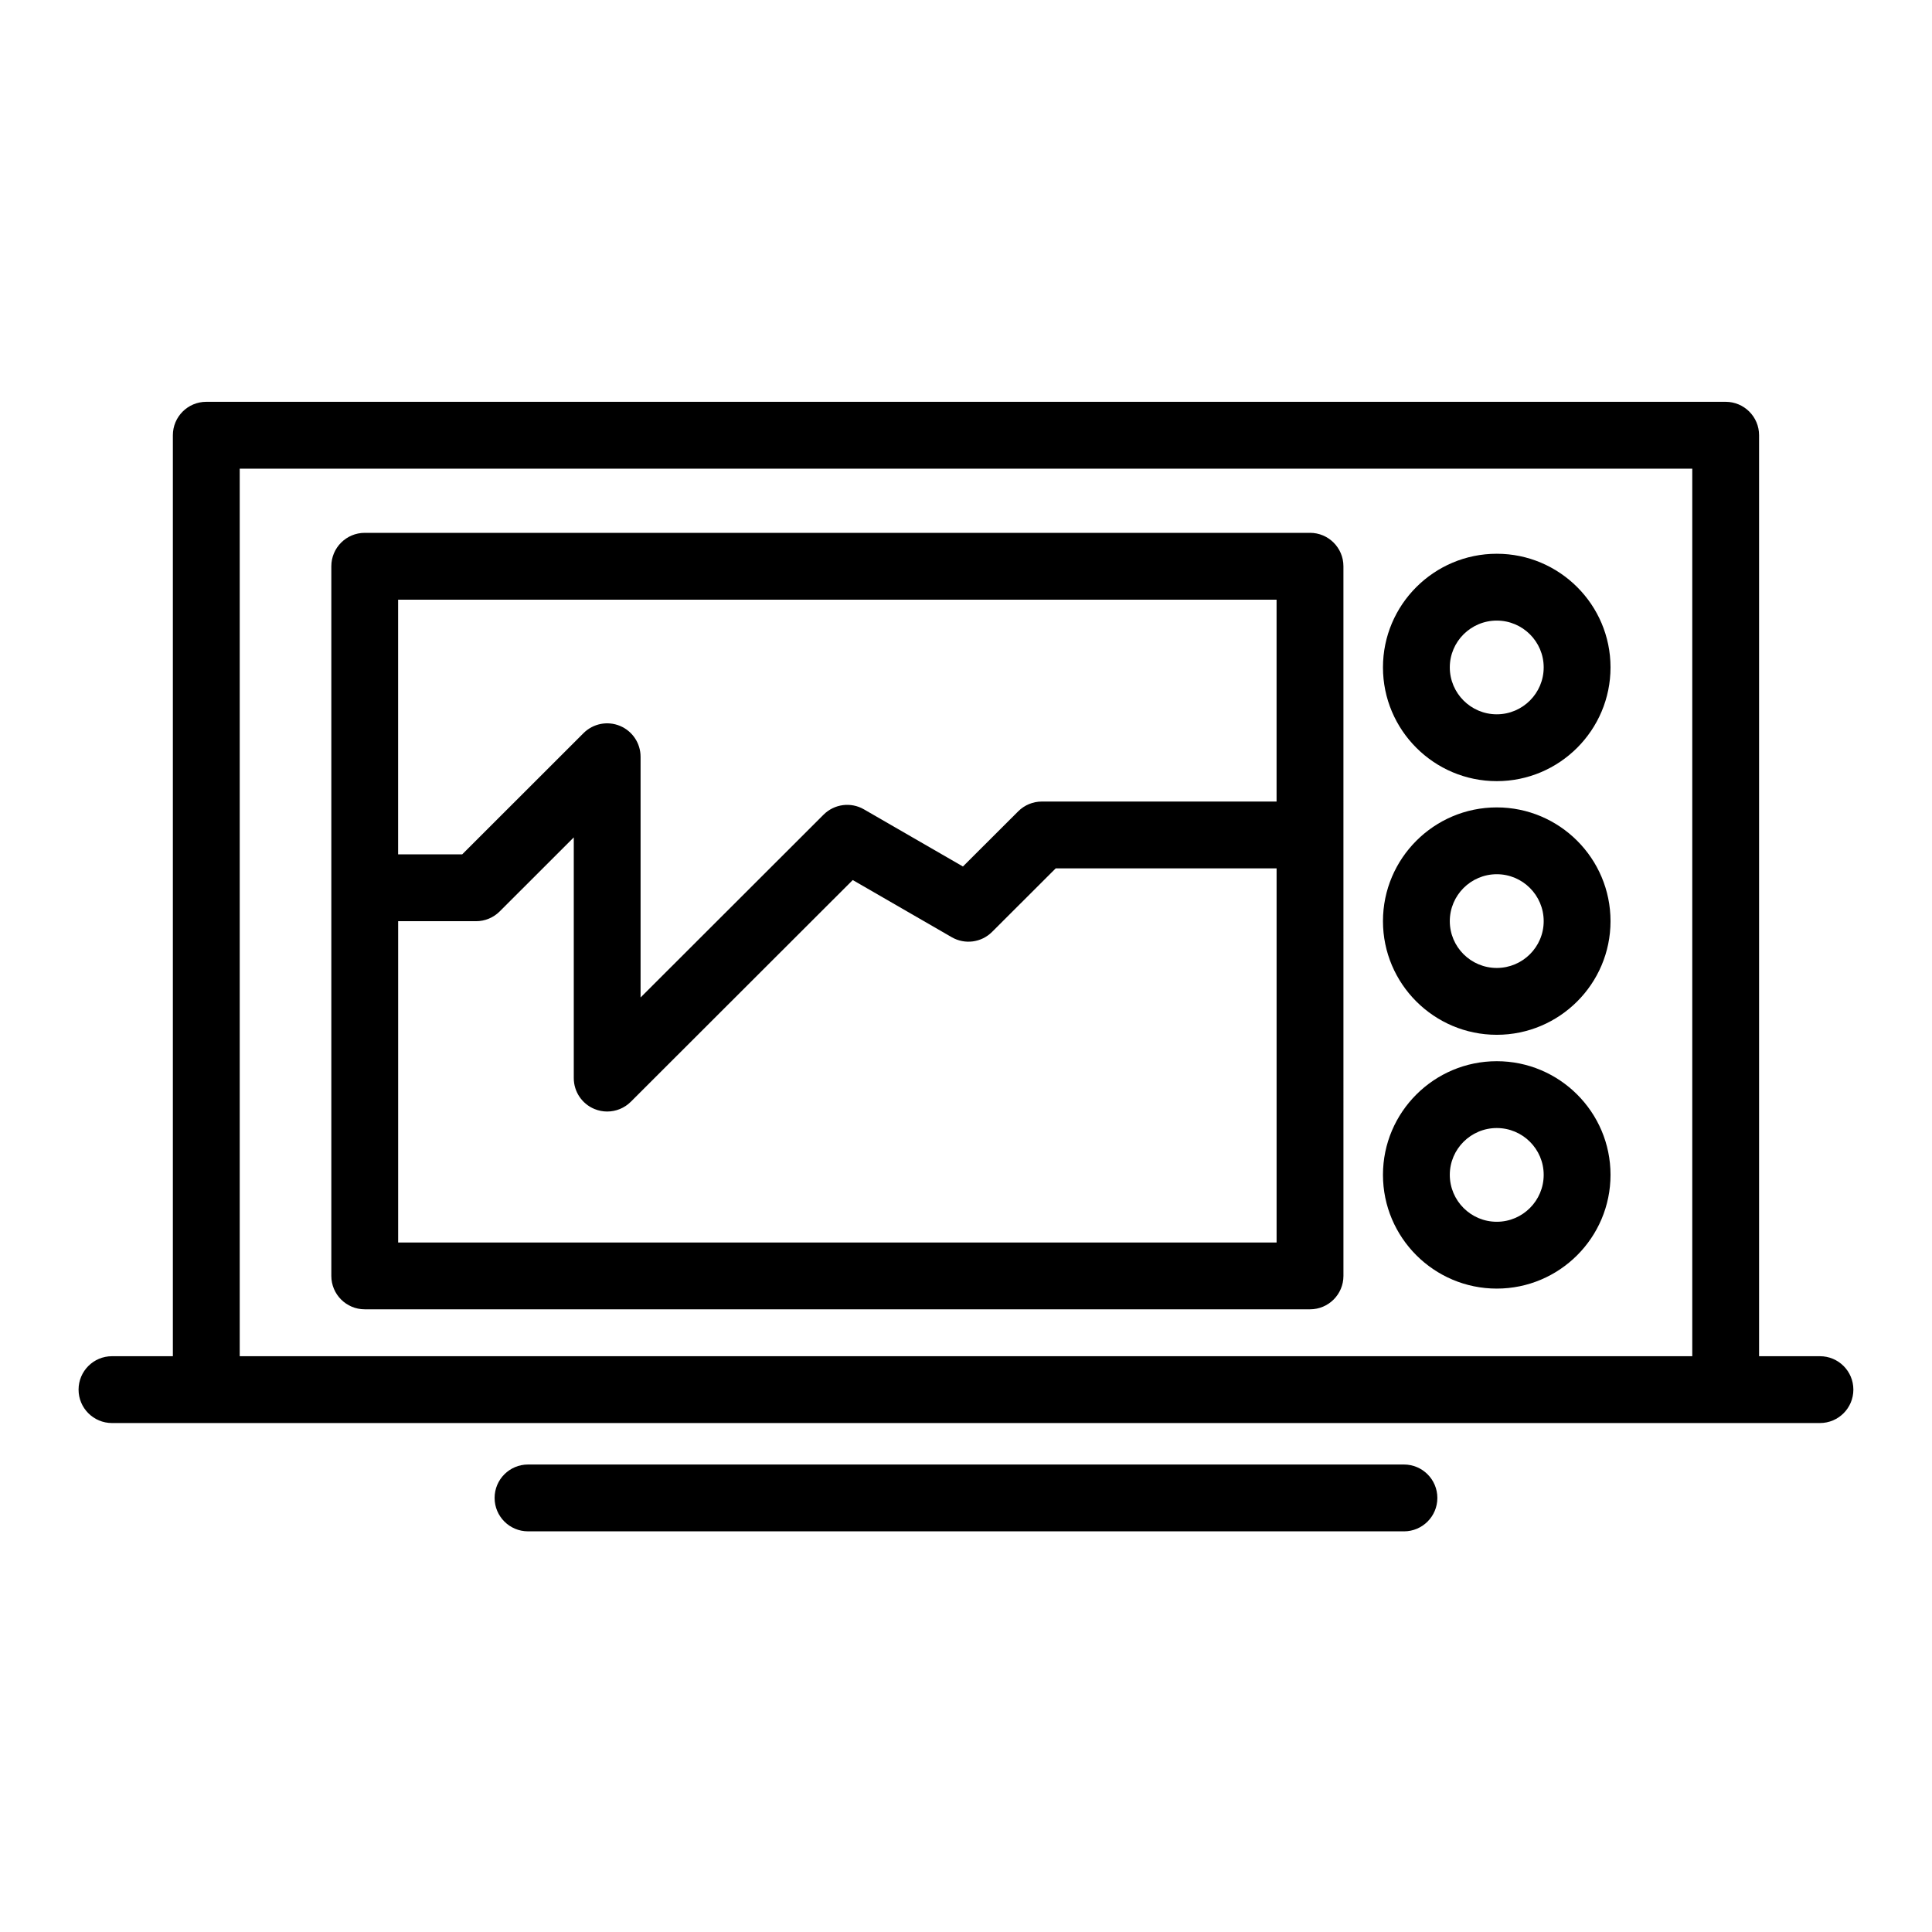 <?xml version="1.0" encoding="UTF-8"?>
<!-- Uploaded to: SVG Repo, www.svgrepo.com, Generator: SVG Repo Mixer Tools -->
<svg fill="#000000" width="800px" height="800px" version="1.1" viewBox="144 144 512 512" xmlns="http://www.w3.org/2000/svg">
 <g>
  <path d="m491.16 285.21h-250.5c-4.891 0-8.855 3.965-8.855 8.855v188.06c0 4.891 3.965 8.855 8.855 8.855h250.51c4.891 0 8.855-3.965 8.855-8.855l-0.004-188.06c0-4.894-3.965-8.859-8.855-8.859zm-8.855 17.715v53.492h-62.207c-2.348 0-4.598 0.93-6.258 2.59l-14.652 14.625-26.238-15.148c-3.469-2.004-7.852-1.426-10.688 1.402l-48.504 48.457v-63.797c0-3.582-2.156-6.809-5.465-8.18-3.309-1.371-7.117-0.613-9.652 1.918l-32.152 32.129h-16.984v-67.488zm-232.79 170.35v-85.148h20.652c2.348 0 4.598-0.934 6.262-2.594l19.629-19.617v63.793c0 3.582 2.156 6.809 5.465 8.18 1.098 0.453 2.246 0.676 3.391 0.676 2.301 0 4.566-0.898 6.262-2.59l58.812-58.754 26.234 15.148c3.469 2.004 7.852 1.43 10.684-1.402l16.863-16.836h58.543v99.145z"/>
  <path d="m540.66 290.75c-16.629 0-30.16 13.508-30.16 30.113 0 16.621 13.531 30.148 30.16 30.148 16.621 0 30.145-13.523 30.145-30.148 0.004-16.602-13.52-30.113-30.145-30.113zm0 42.547c-6.867 0-12.449-5.578-12.449-12.434 0-6.836 5.586-12.402 12.449-12.402 6.856 0 12.434 5.562 12.434 12.402 0 6.856-5.578 12.434-12.434 12.434z"/>
  <path d="m540.66 357.97c-16.629 0-30.16 13.523-30.16 30.148 0 16.605 13.531 30.113 30.16 30.113 16.621 0 30.145-13.508 30.145-30.113 0.004-16.625-13.52-30.148-30.145-30.148zm0 42.547c-6.867 0-12.449-5.562-12.449-12.402 0-6.856 5.586-12.438 12.449-12.438 6.856 0 12.434 5.578 12.434 12.438 0 6.844-5.578 12.402-12.434 12.402z"/>
  <path d="m540.66 425.23c-16.629 0-30.16 13.508-30.16 30.113 0 16.625 13.531 30.148 30.16 30.148 16.621 0 30.145-13.523 30.145-30.148 0.004-16.605-13.52-30.113-30.145-30.113zm0 42.551c-6.867 0-12.449-5.578-12.449-12.438 0-6.836 5.586-12.402 12.449-12.402 6.856 0 12.434 5.562 12.434 12.402 0 6.859-5.578 12.438-12.434 12.438z"/>
  <path d="m626.31 503.41h-16.137v-244.07c0-4.891-3.965-8.855-8.855-8.855h-402.65c-4.891 0-8.855 3.965-8.855 8.855v244.07h-16.137c-4.891 0-8.855 3.965-8.855 8.855s3.965 8.855 8.855 8.855h452.63c4.891 0 8.855-3.965 8.855-8.855 0.004-4.891-3.961-8.855-8.855-8.855zm-418.78 0v-235.21h384.94v235.21z"/>
  <path d="m516.06 532.11h-232.13c-4.891 0-8.855 3.965-8.855 8.855 0 4.891 3.965 8.855 8.855 8.855l232.13 0.004c4.891 0 8.855-3.965 8.855-8.855 0-4.894-3.965-8.859-8.855-8.859z"/>
 </g>
</svg>